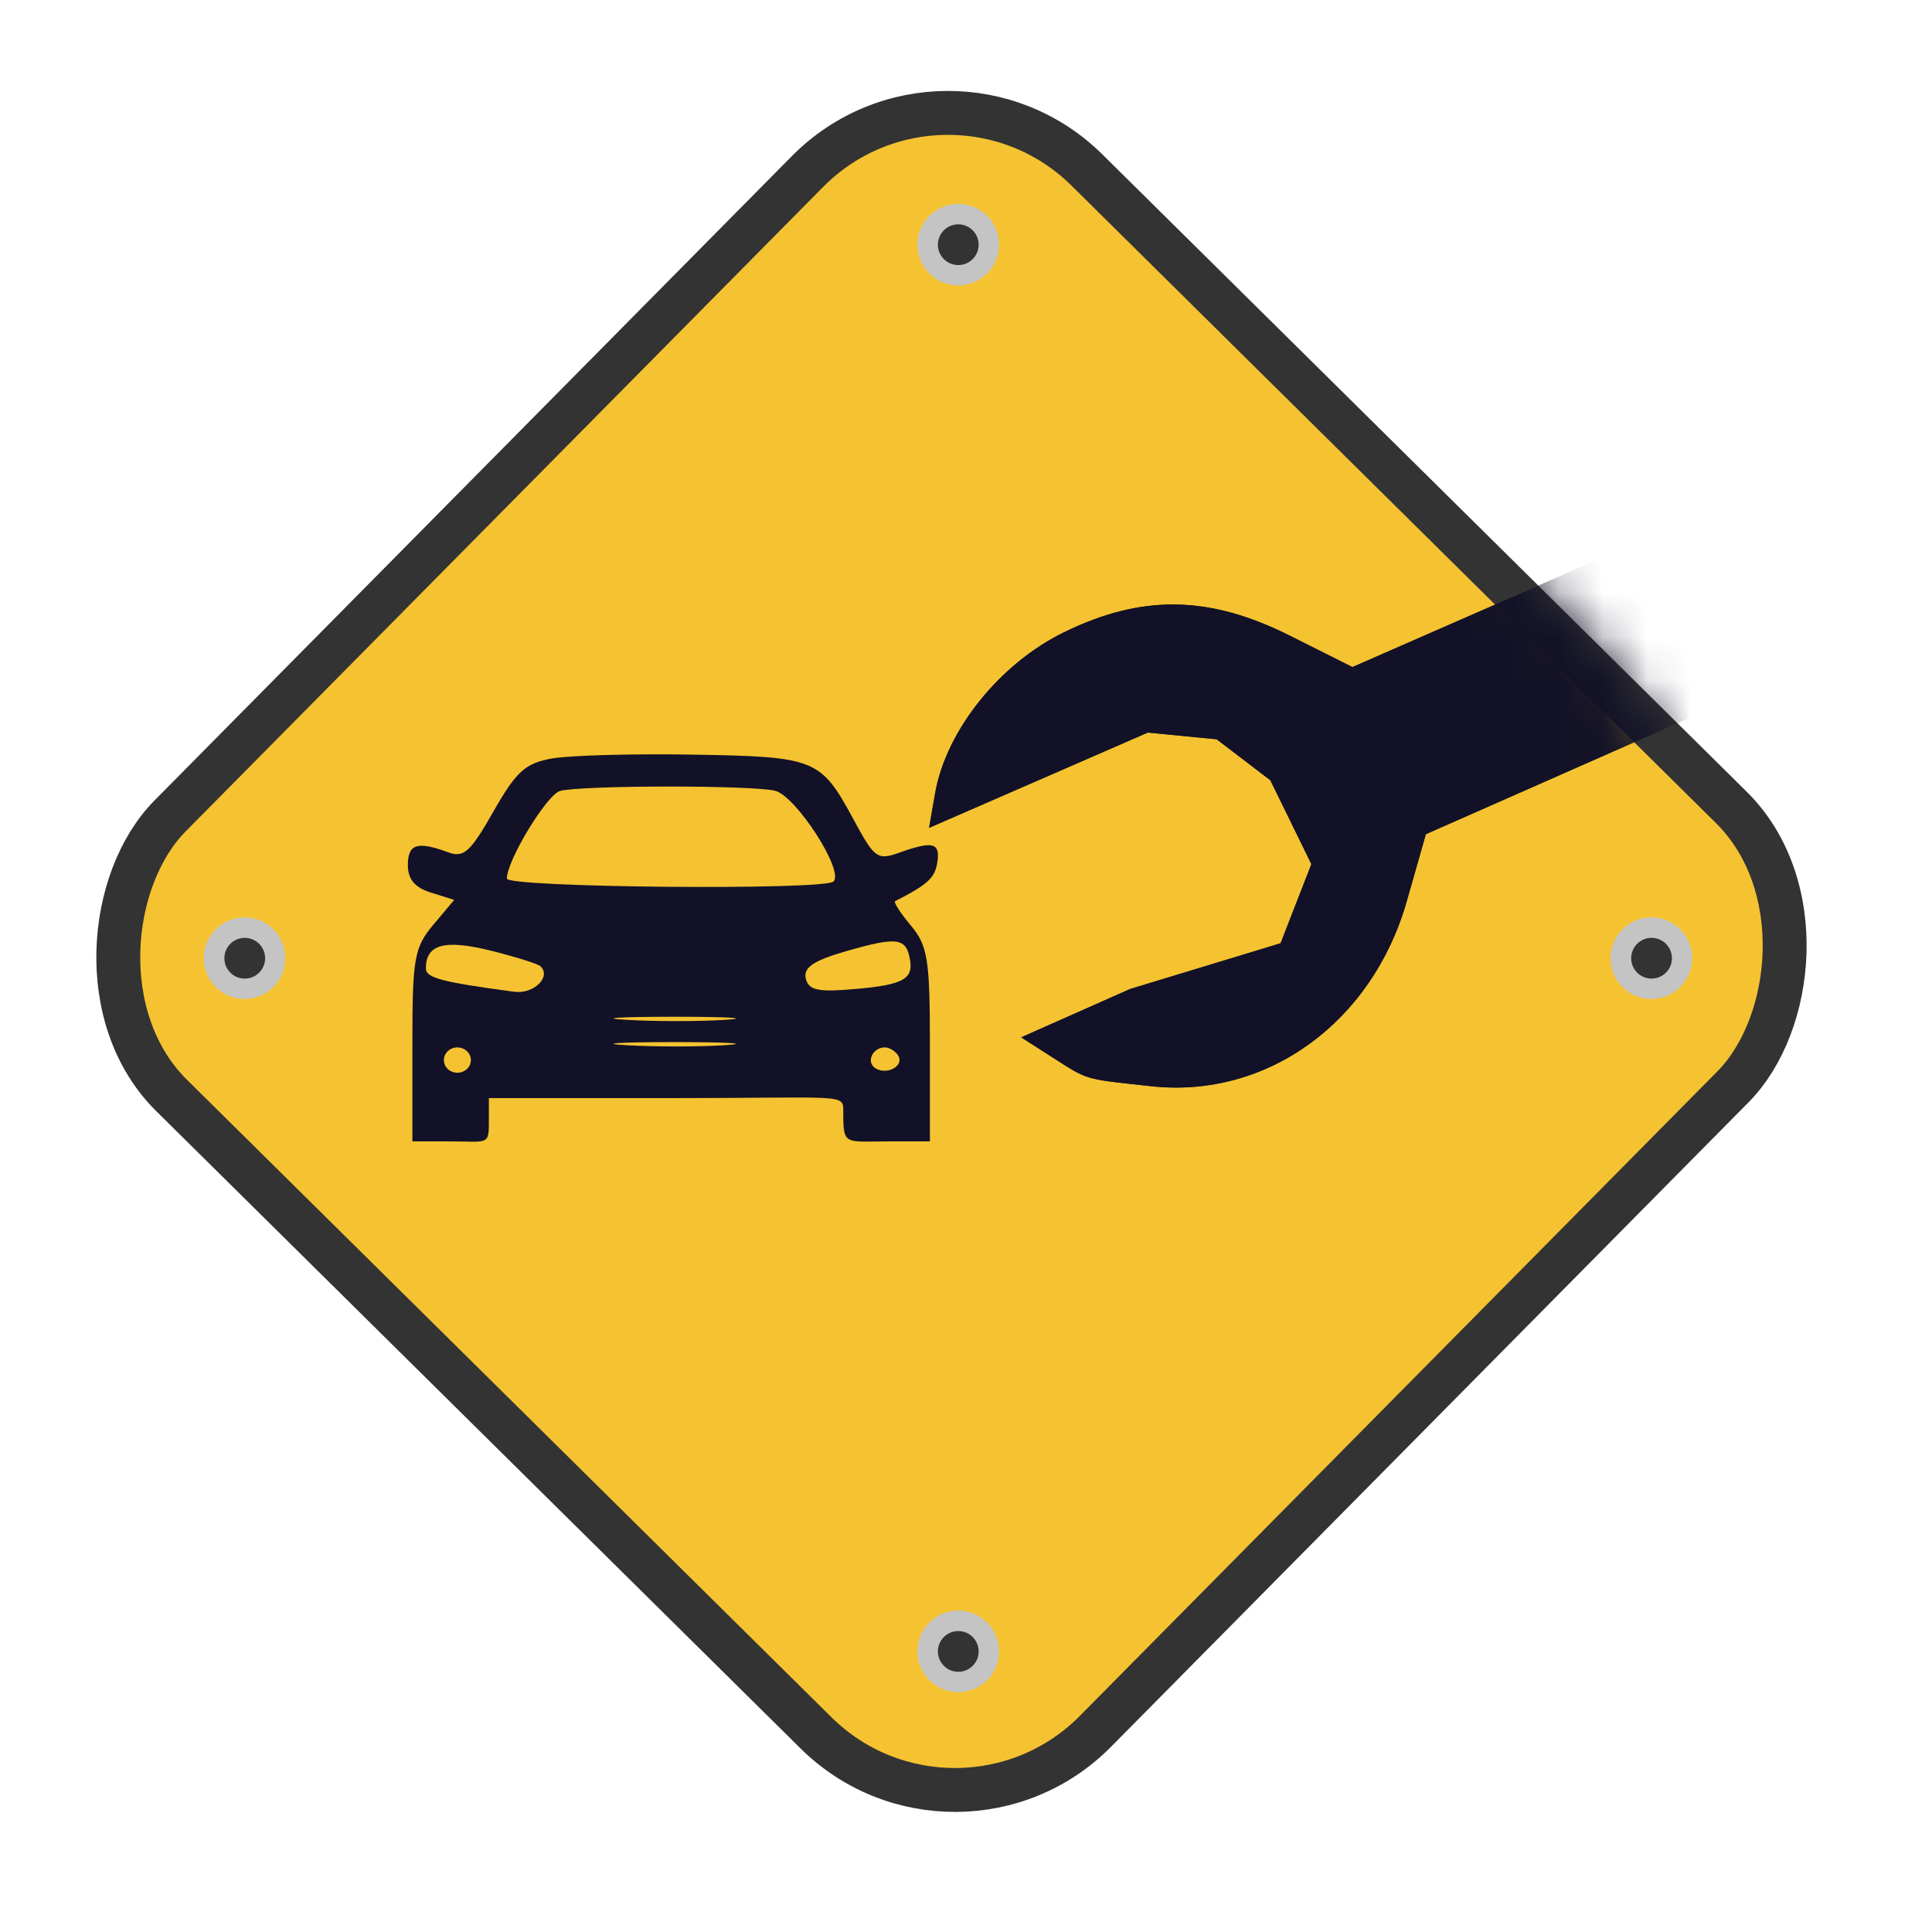 <svg width="44" height="44" viewBox="0 0 44 44" fill="none" xmlns="http://www.w3.org/2000/svg">
<g id="Group 25">
<rect id="Rectangle 2" x="21.555" y="0.707" width="29.644" height="29.644" rx="4.5" transform="rotate(44.688 21.555 0.707)" fill="#F5C331" stroke="#333333" stroke-linejoin="round"/>
<g id="Mask Group">
<mask id="mask0_1_123" style="mask-type:alpha" maskUnits="userSpaceOnUse" x="4" y="4" width="36" height="36">
<rect id="Rectangle 3" x="21.555" y="0.707" width="29.644" height="29.644" rx="9.5" transform="rotate(44.688 21.555 0.707)" fill="#F5C331" stroke="#333333" stroke-linejoin="round"/>
</mask>
<g mask="url(#mask0_1_123)">
<path id=" 1 (Traced)" fill-rule="evenodd" clip-rule="evenodd" d="M26.218 24.738C28.851 25.026 31.251 23.288 32.038 20.526L32.473 18.998L39.231 16.016C45.87 13.086 45.999 13.043 46.641 13.531C49.387 15.621 53.835 14.336 55.101 11.085C56.129 8.443 54.572 4.901 51.93 3.872C50.629 3.365 49.221 3.441 47.726 4.098C45.711 4.984 44.592 6.451 44.408 8.451C44.334 9.253 44.214 9.319 37.566 12.23L30.8 15.192L29.38 14.479C27.536 13.554 26.008 13.531 24.227 14.402C22.765 15.117 21.548 16.637 21.298 18.059L21.159 18.854L23.65 17.769L26.141 16.684L27.709 16.837L28.931 17.77L29.866 19.68L29.164 21.482L25.739 22.523L23.256 23.625L23.955 24.072C24.793 24.607 24.663 24.569 26.218 24.738ZM47.784 11.349C46.685 10.505 46.667 10.464 46.789 9.084C46.966 7.083 47.086 6.896 48.634 6.198C50.176 5.503 50.425 5.546 52.033 6.779C53.133 7.622 53.151 7.663 53.028 9.044C52.851 11.044 52.732 11.231 51.184 11.929C49.642 12.624 49.392 12.581 47.784 11.349Z" fill="#333333"/>
<path id=" 1 (Traced)_2" fill-rule="evenodd" clip-rule="evenodd" d="M26.218 24.738C28.851 25.026 31.251 23.288 32.038 20.526L32.473 18.998L39.231 16.016C45.87 13.086 45.999 13.043 46.641 13.531C49.387 15.621 53.835 14.336 55.101 11.085C56.129 8.443 54.572 4.901 51.93 3.872C50.629 3.365 49.221 3.441 47.726 4.098C45.711 4.984 44.592 6.451 44.408 8.451C44.334 9.253 44.214 9.319 37.566 12.23L30.8 15.192L29.38 14.479C27.536 13.554 26.008 13.531 24.227 14.402C22.765 15.117 21.548 16.637 21.298 18.059L21.159 18.854L23.65 17.769L26.141 16.684L27.709 16.837L28.931 17.77L29.866 19.68L29.164 21.482L25.739 22.523L23.256 23.625L23.955 24.072C24.793 24.607 24.663 24.569 26.218 24.738ZM47.784 11.349C46.685 10.505 46.667 10.464 46.789 9.084C46.966 7.083 47.086 6.896 48.634 6.198C50.176 5.503 50.425 5.546 52.033 6.779C53.133 7.622 53.151 7.663 53.028 9.044C52.851 11.044 52.732 11.231 51.184 11.929C49.642 12.624 49.392 12.581 47.784 11.349Z" fill="#121127"/>
</g>
</g>
<circle id="Ellipse 18" cx="37.608" cy="21.822" r="0.929" fill="#C4C4C4"/>
<circle id="Ellipse 12" cx="21.823" cy="5.572" r="0.929" fill="#C4C4C4"/>
<circle id="Ellipse 13" cx="21.823" cy="37.609" r="0.929" fill="#C4C4C4"/>
<circle id="Ellipse 14" cx="5.569" cy="21.822" r="0.929" fill="#C4C4C4"/>
<circle id="Ellipse 15" cx="21.824" cy="5.573" r="0.464" fill="#333333"/>
<circle id="Ellipse 19" cx="37.613" cy="21.823" r="0.464" fill="#333333"/>
<circle id="Ellipse 16" cx="21.824" cy="37.61" r="0.464" fill="#333333"/>
<circle id="Ellipse 17" cx="5.574" cy="21.823" r="0.464" fill="#333333"/>
<path id="istockphoto-529687330-170667a 1 (Traced)" fill-rule="evenodd" clip-rule="evenodd" d="M12.569 17.274C11.959 17.385 11.759 17.567 11.236 18.484C10.713 19.404 10.56 19.542 10.211 19.412C9.506 19.151 9.289 19.218 9.289 19.699C9.289 20.027 9.444 20.212 9.816 20.329L10.344 20.494L9.868 21.061C9.435 21.578 9.392 21.822 9.392 23.752V25.994H10.211C11.134 25.994 11.134 26.102 11.134 25.501V25.009H15.219C19.3 25.009 19.205 24.892 19.205 25.333C19.205 26.105 19.233 25.994 20.283 25.994H21.178V23.795C21.178 21.848 21.128 21.536 20.744 21.078C20.506 20.794 20.345 20.544 20.386 20.523C21.127 20.145 21.29 19.996 21.346 19.647C21.418 19.188 21.25 19.144 20.474 19.421C19.985 19.596 19.916 19.546 19.452 18.687C18.69 17.275 18.589 17.233 15.776 17.186C14.406 17.163 12.963 17.203 12.569 17.274ZM17.652 18.009C18.131 18.13 19.233 19.841 18.982 20.076C18.765 20.28 11.544 20.214 11.544 20.009C11.544 19.591 12.459 18.088 12.759 18.012C13.275 17.881 17.135 17.88 17.652 18.009ZM12.308 22.005C12.564 22.245 12.155 22.646 11.714 22.587C10.062 22.366 9.699 22.271 9.699 22.055C9.699 21.506 10.123 21.39 11.173 21.649C11.738 21.79 12.249 21.95 12.308 22.005ZM20.728 21.879C20.799 22.326 20.516 22.451 19.233 22.543C18.596 22.588 18.401 22.529 18.349 22.274C18.299 22.032 18.535 21.875 19.268 21.663C20.449 21.324 20.645 21.353 20.728 21.879ZM16.522 23.226C15.934 23.264 14.919 23.265 14.267 23.226C13.615 23.188 14.096 23.156 15.336 23.156C16.576 23.155 17.11 23.187 16.522 23.226ZM16.522 23.803C15.934 23.842 14.919 23.842 14.267 23.804C13.615 23.766 14.096 23.734 15.336 23.733C16.576 23.733 17.11 23.764 16.522 23.803ZM10.724 24.143C10.724 24.302 10.585 24.431 10.416 24.431C10.247 24.431 10.109 24.302 10.109 24.143C10.109 23.984 10.247 23.854 10.416 23.854C10.585 23.854 10.724 23.984 10.724 24.143ZM20.451 24.033C20.603 24.264 20.218 24.492 19.945 24.333C19.715 24.2 19.866 23.854 20.153 23.854C20.252 23.854 20.387 23.935 20.451 24.033Z" fill="#121127"/>
</g>
</svg>
